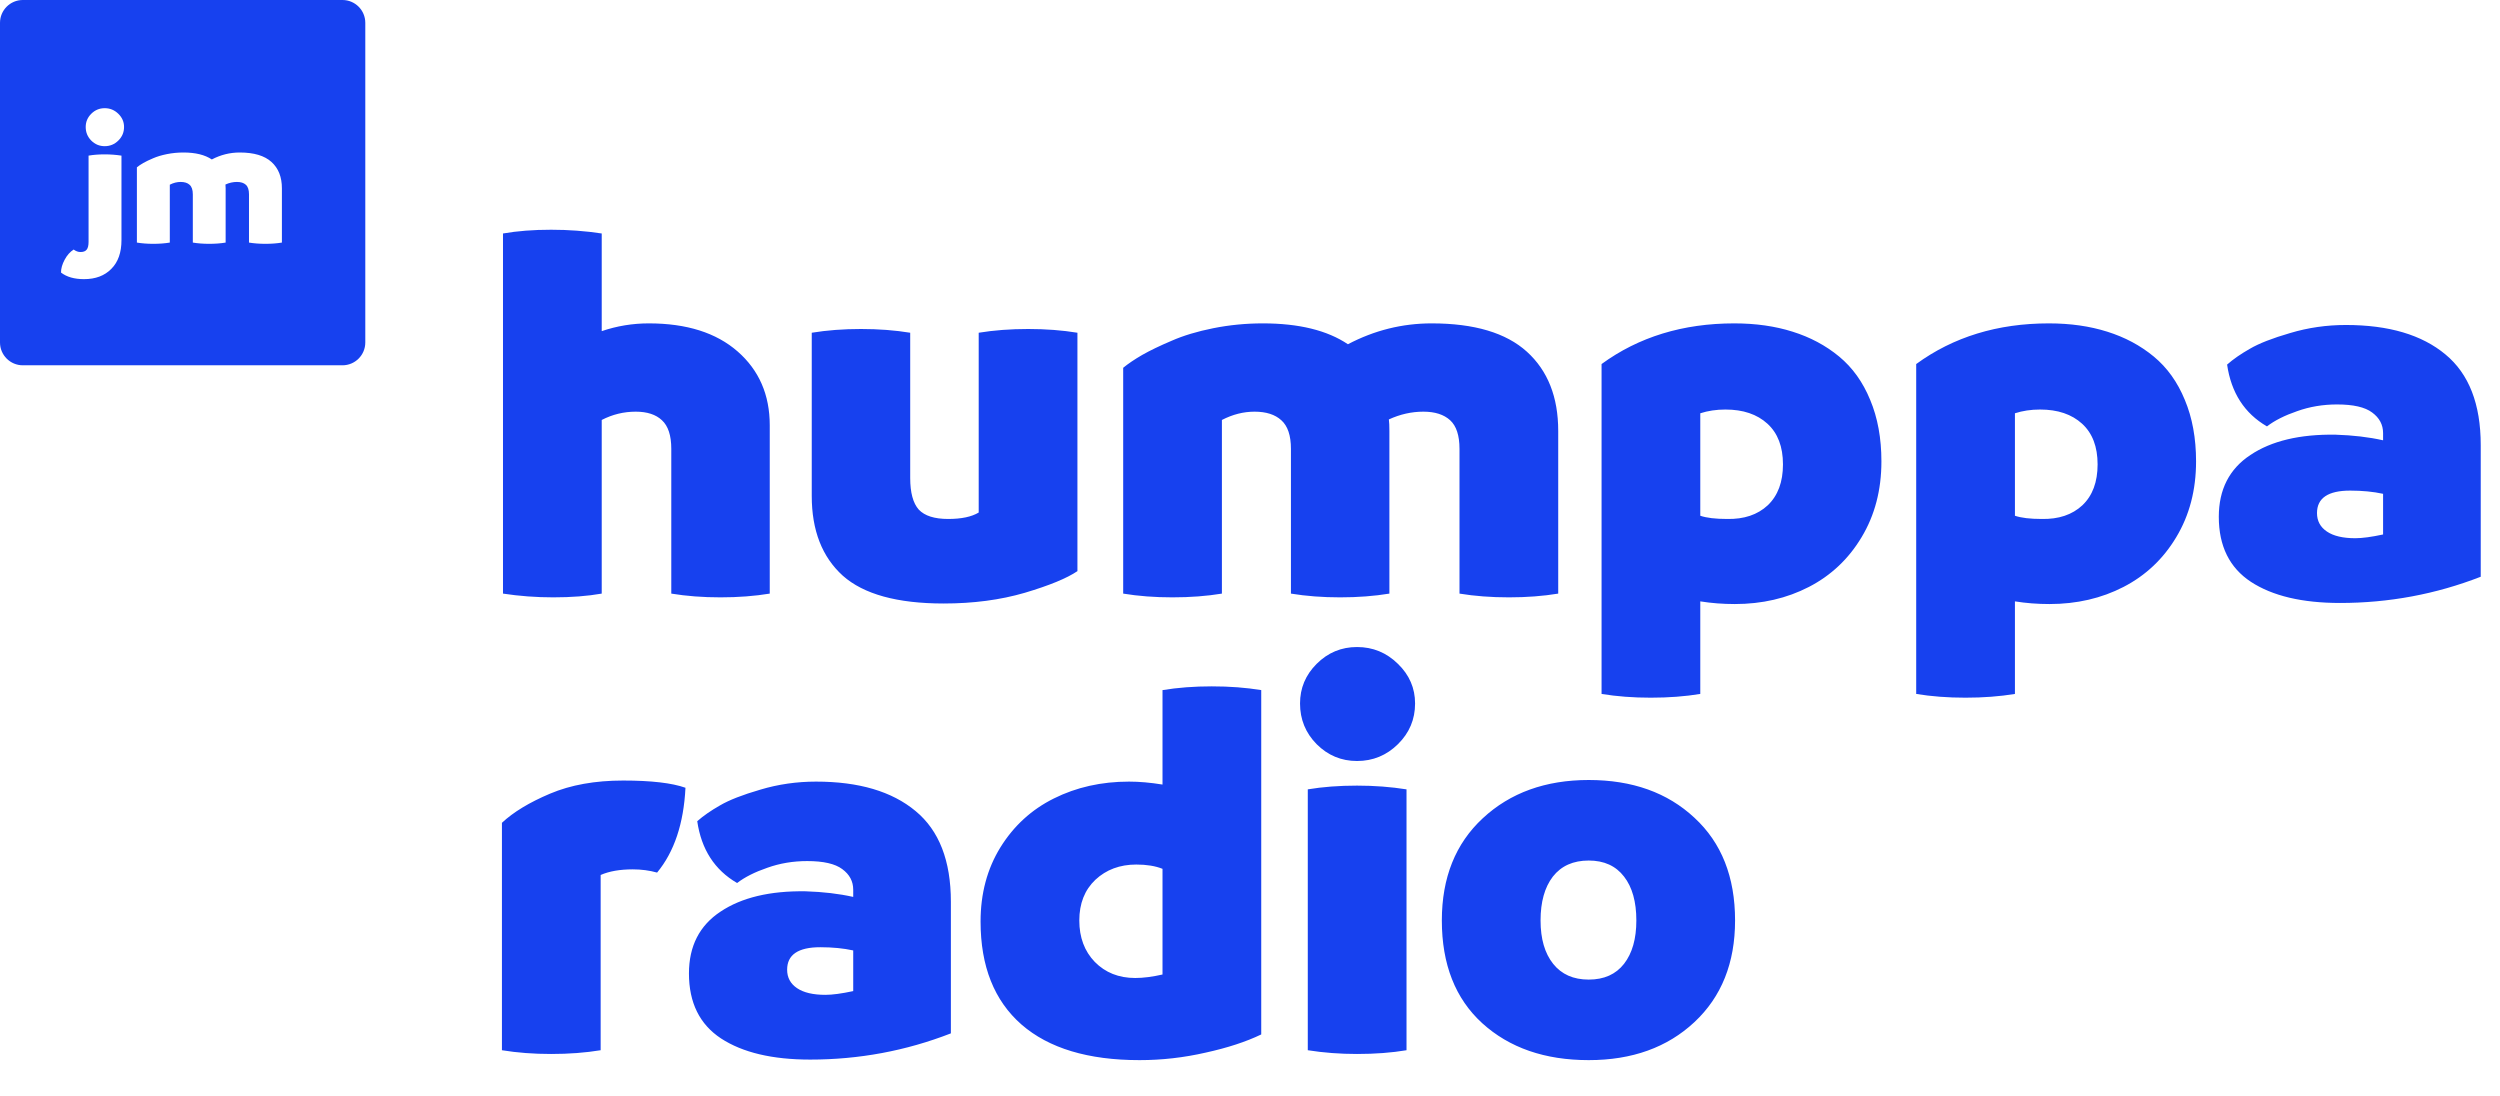 <svg width="219" height="96" viewBox="0 0 219 96" fill="none" xmlns="http://www.w3.org/2000/svg">
<path fill-rule="evenodd" clip-rule="evenodd" d="M2 0H30C31.105 0 32 0.895 32 2V30C32 31.105 31.105 32 30 32H2C0.895 32 0 31.105 0 30V2C0 0.895 0.895 0 2 0ZM7.992 12.312C8.32 12.641 8.714 12.805 9.172 12.805C9.635 12.805 10.034 12.641 10.367 12.312C10.7 11.984 10.867 11.588 10.867 11.125C10.867 10.677 10.7 10.292 10.367 9.969C10.034 9.641 9.635 9.477 9.172 9.477C8.714 9.477 8.32 9.641 7.992 9.969C7.669 10.292 7.508 10.677 7.508 11.125C7.508 11.588 7.669 11.984 7.992 12.312ZM5.344 23.875C5.839 24.26 6.51 24.453 7.359 24.453C8.365 24.453 9.161 24.154 9.75 23.555C10.344 22.961 10.641 22.122 10.641 21.039V13.633C10.161 13.56 9.672 13.523 9.172 13.523C8.646 13.523 8.174 13.56 7.758 13.633V21.188C7.758 21.505 7.703 21.732 7.594 21.867C7.484 22.008 7.305 22.078 7.055 22.078C6.846 22.078 6.646 22.005 6.453 21.859C6.135 22.062 5.872 22.359 5.664 22.75C5.451 23.146 5.344 23.521 5.344 23.875ZM23.781 14.188C23.172 13.635 22.245 13.359 21 13.359C20.141 13.359 19.326 13.562 18.555 13.969C17.951 13.562 17.122 13.359 16.07 13.359C15.575 13.359 15.094 13.406 14.625 13.5C14.156 13.594 13.75 13.716 13.406 13.867C13.062 14.013 12.776 14.151 12.547 14.281C12.323 14.411 12.138 14.536 11.992 14.656V21.25C12.435 21.323 12.914 21.359 13.43 21.359C13.95 21.359 14.432 21.323 14.875 21.25V16.18C15.188 16.018 15.505 15.938 15.828 15.938C16.167 15.938 16.427 16.021 16.609 16.188C16.797 16.354 16.891 16.633 16.891 17.023V21.25C17.333 21.323 17.812 21.359 18.328 21.359C18.844 21.359 19.323 21.323 19.766 21.25V16.5C19.766 16.349 19.76 16.237 19.75 16.164C20.078 16.013 20.414 15.938 20.758 15.938C21.096 15.938 21.357 16.021 21.539 16.188C21.721 16.354 21.812 16.633 21.812 17.023V21.25C22.255 21.323 22.737 21.359 23.258 21.359C23.773 21.359 24.253 21.323 24.695 21.25V16.5C24.695 15.51 24.391 14.74 23.781 14.188Z" fill="#1741EF"/>
<path d="M56.836 28.328C60.148 28.328 62.742 29.148 64.617 30.789C66.492 32.43 67.43 34.586 67.43 37.258V52C66.102 52.219 64.664 52.328 63.117 52.328C61.57 52.328 60.133 52.219 58.805 52V39.32C58.805 38.148 58.531 37.312 57.984 36.812C57.453 36.312 56.688 36.062 55.688 36.062C54.641 36.062 53.648 36.305 52.711 36.789V52C51.461 52.219 50.047 52.328 48.469 52.328C46.969 52.328 45.5 52.219 44.062 52V20.453C45.312 20.234 46.719 20.125 48.281 20.125C49.797 20.125 51.273 20.234 52.711 20.453V29.008C54.039 28.555 55.414 28.328 56.836 28.328ZM90.07 28.82C91.617 28.82 93.055 28.93 94.383 29.148V50.031C93.461 50.656 91.922 51.289 89.766 51.93C87.625 52.555 85.258 52.867 82.664 52.867C78.602 52.867 75.656 52.055 73.828 50.43C72.016 48.789 71.109 46.461 71.109 43.445V29.148C72.438 28.93 73.875 28.82 75.422 28.82C76.969 28.82 78.406 28.93 79.734 29.148V41.875C79.734 43.156 79.984 44.078 80.484 44.641C81 45.188 81.859 45.461 83.062 45.461C84.219 45.461 85.109 45.273 85.734 44.898V29.148C87.062 28.93 88.508 28.82 90.07 28.82ZM125.414 28.328C129.148 28.328 131.93 29.156 133.758 30.812C135.586 32.469 136.5 34.781 136.5 37.75V52C135.172 52.219 133.734 52.328 132.188 52.328C130.625 52.328 129.18 52.219 127.852 52V39.32C127.852 38.148 127.578 37.312 127.031 36.812C126.484 36.312 125.703 36.062 124.688 36.062C123.656 36.062 122.648 36.289 121.664 36.742C121.695 36.961 121.711 37.297 121.711 37.75V52C120.383 52.219 118.945 52.328 117.398 52.328C115.852 52.328 114.414 52.219 113.086 52V39.32C113.086 38.148 112.805 37.312 112.242 36.812C111.695 36.312 110.914 36.062 109.898 36.062C108.93 36.062 107.977 36.305 107.039 36.789V52C105.711 52.219 104.266 52.328 102.703 52.328C101.156 52.328 99.719 52.219 98.391 52V32.219C98.828 31.859 99.383 31.484 100.055 31.094C100.742 30.703 101.602 30.289 102.633 29.852C103.664 29.398 104.883 29.031 106.289 28.75C107.695 28.469 109.141 28.328 110.625 28.328C113.781 28.328 116.266 28.938 118.078 30.156C120.391 28.938 122.836 28.328 125.414 28.328ZM151.922 28.328C153.797 28.328 155.5 28.57 157.031 29.055C158.578 29.539 159.938 30.266 161.109 31.234C162.281 32.203 163.188 33.469 163.828 35.031C164.484 36.594 164.812 38.391 164.812 40.422C164.812 42.922 164.234 45.133 163.078 47.055C161.938 48.961 160.398 50.414 158.461 51.414C156.523 52.414 154.359 52.914 151.969 52.914C150.922 52.914 149.914 52.836 148.945 52.68V60.789C147.617 61.008 146.172 61.117 144.609 61.117C143.062 61.117 141.625 61.008 140.297 60.789V31.891C143.547 29.516 147.422 28.328 151.922 28.328ZM151.289 45.461C152.773 45.492 153.961 45.094 154.852 44.266C155.742 43.422 156.188 42.227 156.188 40.68C156.188 39.133 155.734 37.945 154.828 37.117C153.922 36.289 152.695 35.875 151.148 35.875C150.352 35.875 149.617 35.984 148.945 36.203V45.18C149.492 45.367 150.273 45.461 151.289 45.461ZM179.484 28.328C181.359 28.328 183.062 28.57 184.594 29.055C186.141 29.539 187.5 30.266 188.672 31.234C189.844 32.203 190.75 33.469 191.391 35.031C192.047 36.594 192.375 38.391 192.375 40.422C192.375 42.922 191.797 45.133 190.641 47.055C189.5 48.961 187.961 50.414 186.023 51.414C184.086 52.414 181.922 52.914 179.531 52.914C178.484 52.914 177.477 52.836 176.508 52.68V60.789C175.18 61.008 173.734 61.117 172.172 61.117C170.625 61.117 169.188 61.008 167.859 60.789V31.891C171.109 29.516 174.984 28.328 179.484 28.328ZM178.852 45.461C180.336 45.492 181.523 45.094 182.414 44.266C183.305 43.422 183.75 42.227 183.75 40.68C183.75 39.133 183.297 37.945 182.391 37.117C181.484 36.289 180.258 35.875 178.711 35.875C177.914 35.875 177.18 35.984 176.508 36.203V45.18C177.055 45.367 177.836 45.461 178.852 45.461ZM205.5 28.469C209.25 28.469 212.156 29.328 214.219 31.047C216.281 32.75 217.312 35.398 217.312 38.992V50.523C213.375 52.055 209.266 52.82 204.984 52.82C201.672 52.82 199.07 52.203 197.18 50.969C195.305 49.734 194.367 47.836 194.367 45.273C194.367 42.883 195.289 41.078 197.133 39.859C198.977 38.625 201.461 38.031 204.586 38.078C206.117 38.125 207.508 38.289 208.758 38.57V37.938C208.758 37.203 208.438 36.602 207.797 36.133C207.172 35.664 206.148 35.43 204.727 35.43C203.492 35.43 202.328 35.625 201.234 36.016C200.141 36.391 199.258 36.836 198.586 37.352C196.617 36.211 195.453 34.406 195.094 31.938C195.625 31.469 196.289 31.008 197.086 30.555C197.883 30.086 199.062 29.625 200.625 29.172C202.188 28.703 203.812 28.469 205.5 28.469ZM202.969 44.945C202.969 45.633 203.258 46.172 203.836 46.562C204.414 46.953 205.242 47.148 206.32 47.148C206.93 47.148 207.742 47.039 208.758 46.82V43.258C207.898 43.07 206.938 42.977 205.875 42.977C203.938 42.977 202.969 43.633 202.969 44.945ZM48.188 69.523C50 68.758 52.133 68.375 54.586 68.375C57.039 68.375 58.859 68.586 60.047 69.008C59.891 72.148 59.062 74.625 57.562 76.438C56.891 76.25 56.18 76.156 55.43 76.156C54.305 76.156 53.367 76.32 52.617 76.648V92C51.289 92.219 49.844 92.328 48.281 92.328C46.734 92.328 45.297 92.219 43.969 92V72.078C44.969 71.141 46.375 70.289 48.188 69.523ZM71.484 68.469C75.234 68.469 78.141 69.328 80.203 71.047C82.266 72.75 83.297 75.398 83.297 78.992V90.523C79.359 92.055 75.25 92.82 70.969 92.82C67.656 92.82 65.055 92.203 63.164 90.969C61.289 89.734 60.352 87.836 60.352 85.273C60.352 82.883 61.273 81.078 63.117 79.859C64.961 78.625 67.445 78.031 70.57 78.078C72.102 78.125 73.492 78.289 74.742 78.57V77.938C74.742 77.203 74.422 76.602 73.781 76.133C73.156 75.664 72.133 75.43 70.711 75.43C69.477 75.43 68.312 75.625 67.219 76.016C66.125 76.391 65.242 76.836 64.57 77.352C62.602 76.211 61.438 74.406 61.078 71.938C61.609 71.469 62.273 71.008 63.07 70.555C63.867 70.086 65.047 69.625 66.609 69.172C68.172 68.703 69.797 68.469 71.484 68.469ZM68.953 84.945C68.953 85.633 69.242 86.172 69.82 86.562C70.398 86.953 71.227 87.148 72.305 87.148C72.914 87.148 73.727 87.039 74.742 86.82V83.258C73.883 83.07 72.922 82.977 71.859 82.977C69.922 82.977 68.953 83.633 68.953 84.945ZM106.148 60.125C107.711 60.125 109.156 60.234 110.484 60.453V90.617C109.156 91.258 107.531 91.789 105.609 92.211C103.703 92.648 101.773 92.867 99.82 92.867C95.32 92.867 91.875 91.828 89.484 89.75C87.094 87.656 85.898 84.648 85.898 80.727C85.898 78.273 86.477 76.109 87.633 74.234C88.805 72.344 90.367 70.914 92.32 69.945C94.289 68.961 96.484 68.469 98.906 68.469C99.797 68.469 100.773 68.555 101.836 68.727V60.453C103.164 60.234 104.602 60.125 106.148 60.125ZM99.445 85.672C100.148 85.672 100.945 85.57 101.836 85.367V76.109C101.211 75.859 100.445 75.734 99.539 75.734C98.102 75.734 96.906 76.18 95.953 77.07C95.016 77.961 94.547 79.148 94.547 80.633C94.547 82.117 95 83.328 95.906 84.266C96.828 85.203 98.008 85.672 99.445 85.672ZM118.875 66.664C117.5 66.664 116.32 66.172 115.336 65.188C114.367 64.203 113.883 63.016 113.883 61.625C113.883 60.281 114.367 59.125 115.336 58.156C116.32 57.172 117.5 56.68 118.875 56.68C120.266 56.68 121.461 57.172 122.461 58.156C123.461 59.125 123.961 60.281 123.961 61.625C123.961 63.016 123.461 64.203 122.461 65.188C121.461 66.172 120.266 66.664 118.875 66.664ZM118.875 92.328C117.375 92.328 115.938 92.219 114.562 92V69.148C115.859 68.93 117.297 68.82 118.875 68.82C120.391 68.82 121.836 68.93 123.211 69.148V92C121.914 92.219 120.469 92.328 118.875 92.328ZM139.172 92.867C135.328 92.867 132.219 91.789 129.844 89.633C127.484 87.477 126.305 84.477 126.305 80.633C126.305 76.883 127.5 73.898 129.891 71.68C132.297 69.445 135.391 68.328 139.172 68.328C142.984 68.328 146.07 69.43 148.43 71.633C150.805 73.82 151.992 76.82 151.992 80.633C151.992 84.352 150.805 87.32 148.43 89.539C146.055 91.758 142.969 92.867 139.172 92.867ZM136.055 84.43C136.789 85.352 137.828 85.812 139.172 85.812C140.516 85.812 141.547 85.352 142.266 84.43C142.984 83.508 143.344 82.242 143.344 80.633C143.344 78.992 142.984 77.711 142.266 76.789C141.547 75.852 140.516 75.383 139.172 75.383C137.812 75.383 136.766 75.852 136.031 76.789C135.312 77.727 134.953 79.008 134.953 80.633C134.953 82.242 135.32 83.508 136.055 84.43Z" fill="#1741EF"/>
</svg>
